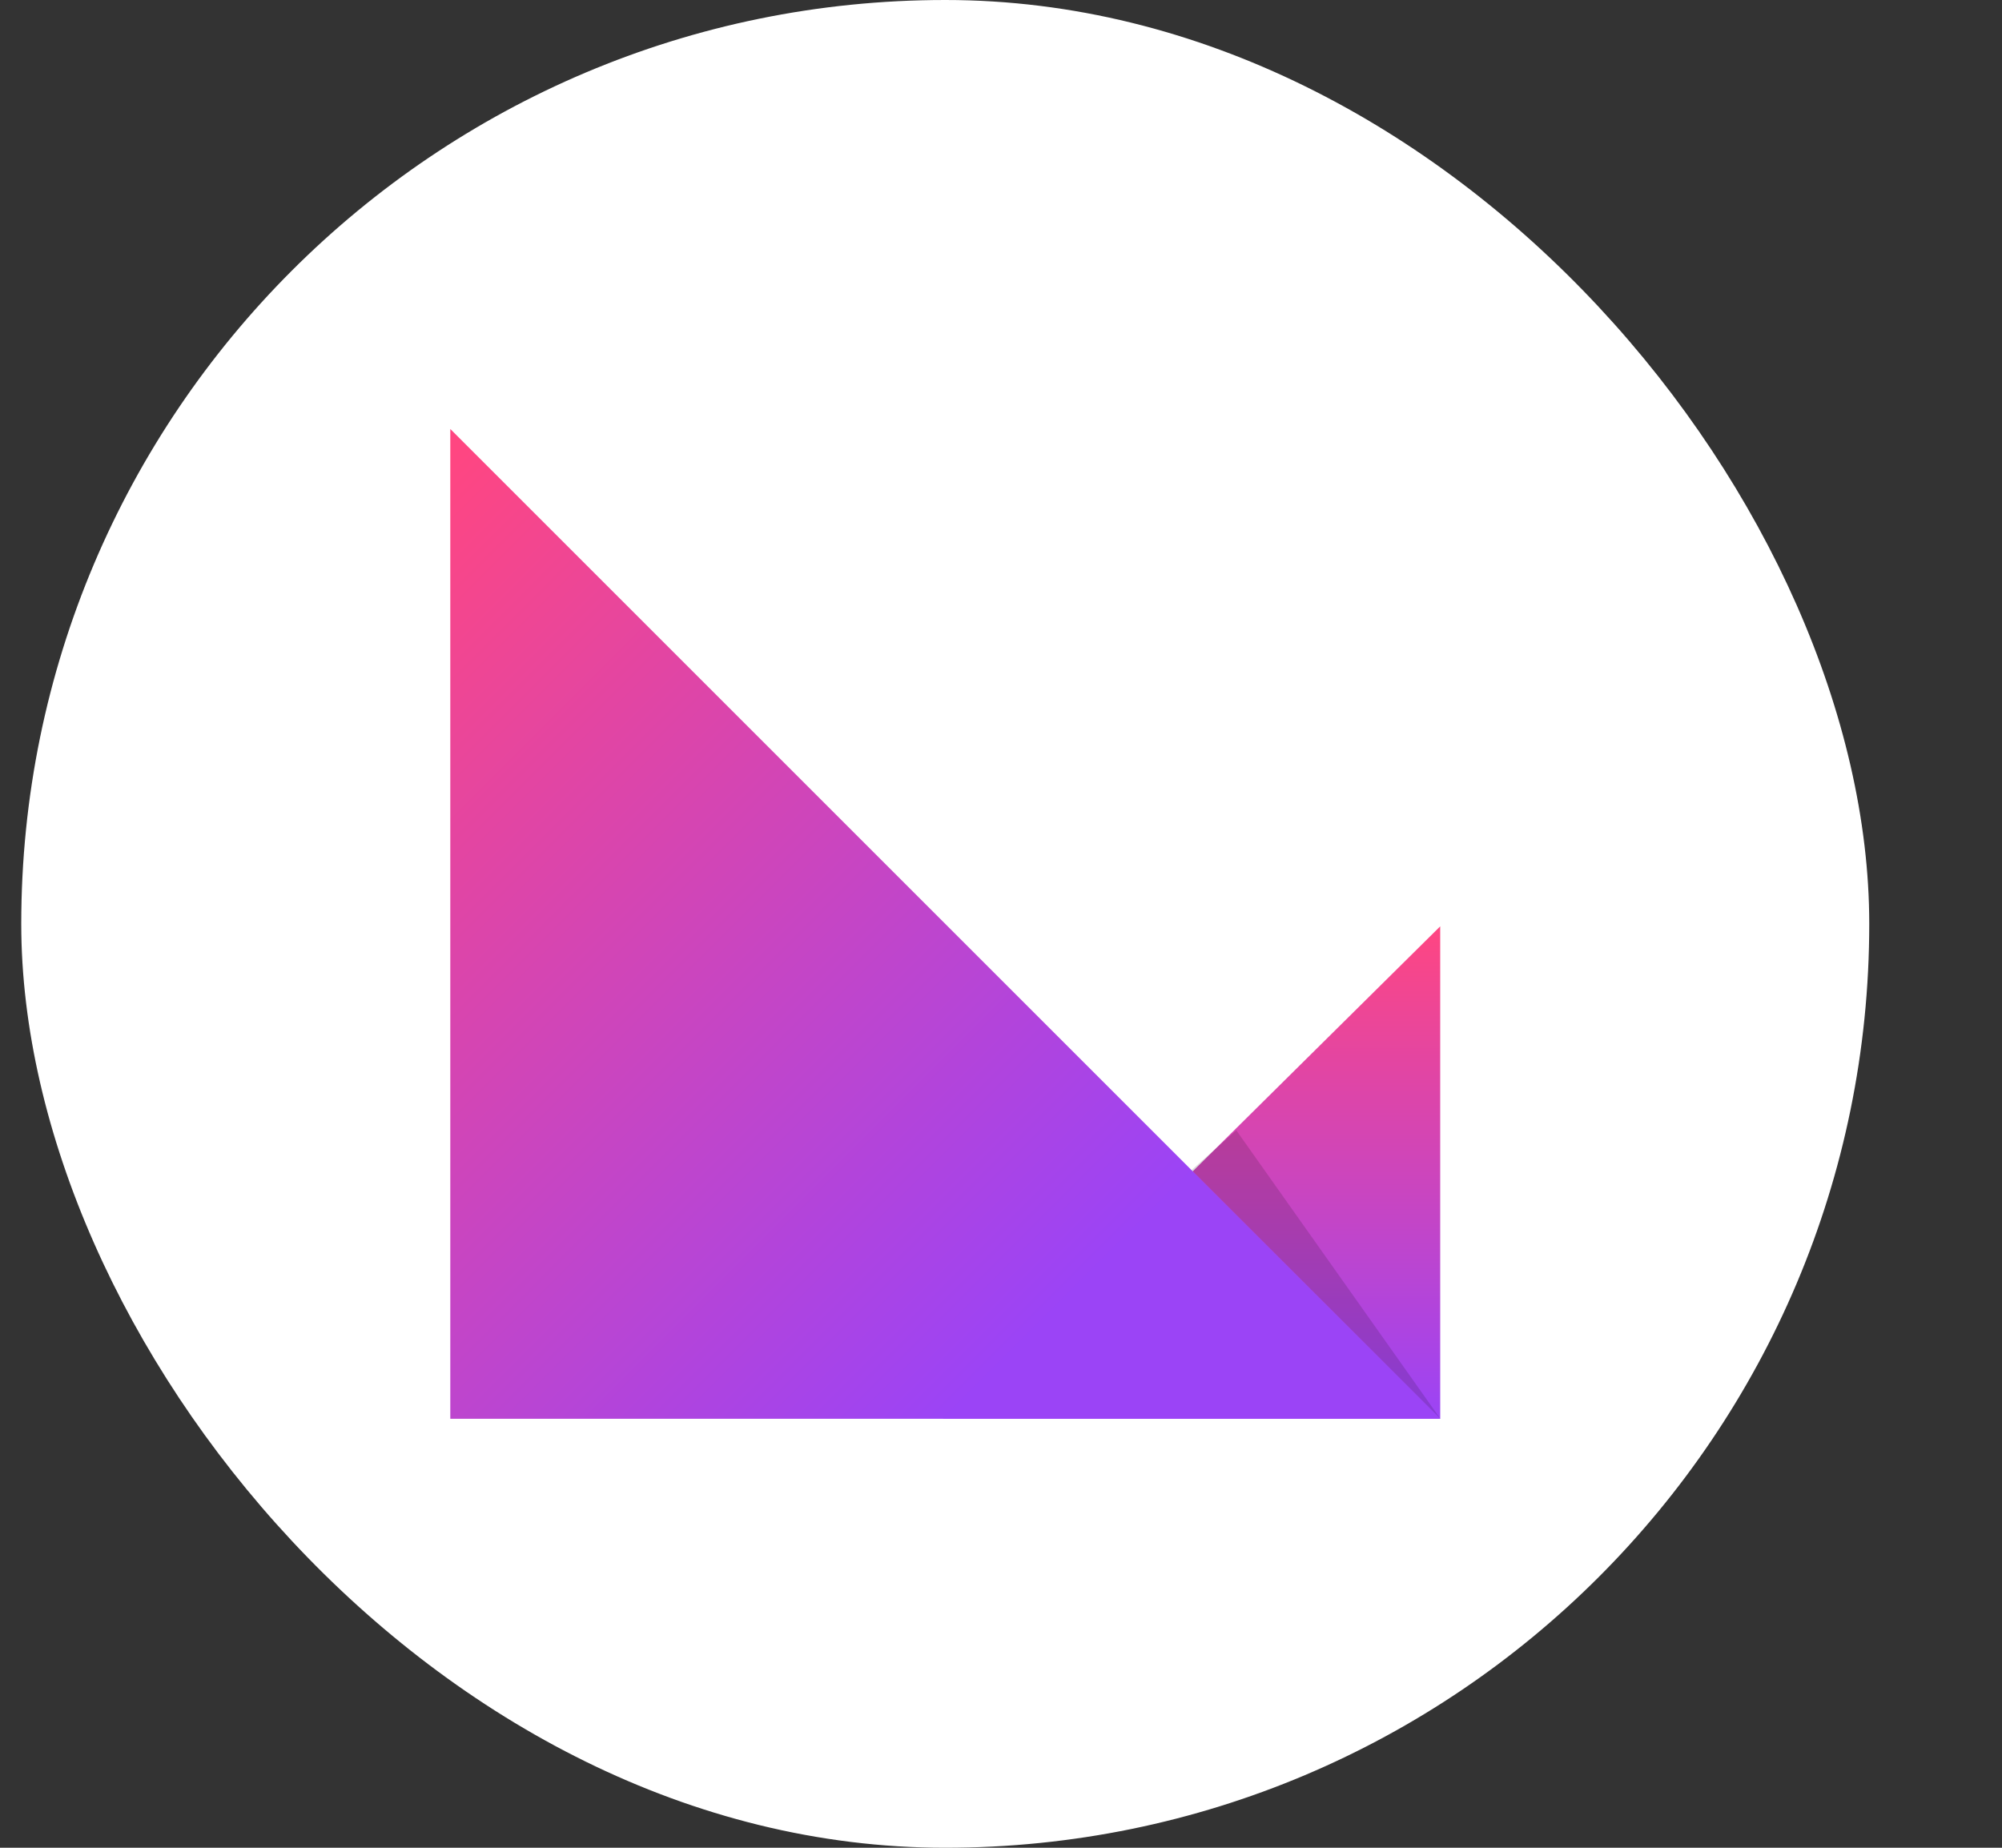<svg width="13" height="12" viewBox="0 0 13 12" fill="none" xmlns="http://www.w3.org/2000/svg">
<rect x="0" y="0" width="13" height="12" fill="#333333" stroke="none"/>
<rect x="0.138" width="12" height="12" rx="6" fill="white"/>
<path d="M9.352 9.214H6.122L9.352 6.016V9.214Z" fill="url(#paint0_linear_273_2551)"/>
<path opacity="0.14" d="M9.353 9.214L7.737 7.599L8.028 7.341L9.353 9.214Z" fill="url(#paint1_linear_273_2551)"/>
<path d="M9.352 9.214H2.924V2.786L9.352 9.214Z" fill="url(#paint2_linear_273_2551)"/>
<defs>
<linearGradient id="paint0_linear_273_2551" x1="7.737" y1="6.001" x2="7.737" y2="9.221" gradientUnits="userSpaceOnUse">
<stop offset="2.71717e-07" stop-color="#FF4681"/>
<stop offset="1" stop-color="#9B44F6"/>
</linearGradient>
<linearGradient id="paint1_linear_273_2551" x1="8.516" y1="7.552" x2="8.063" y2="8.748" gradientUnits="userSpaceOnUse">
<stop offset="9.43019e-07"/>
<stop offset="1"/>
</linearGradient>
<linearGradient id="paint2_linear_273_2551" x1="1.392" y1="4.469" x2="7.831" y2="10.907" gradientUnits="userSpaceOnUse">
<stop offset="9.43019e-07" stop-color="#FF4681"/>
<stop offset="0.739" stop-color="#9B44F6"/>
</linearGradient>
</defs>
</svg>

